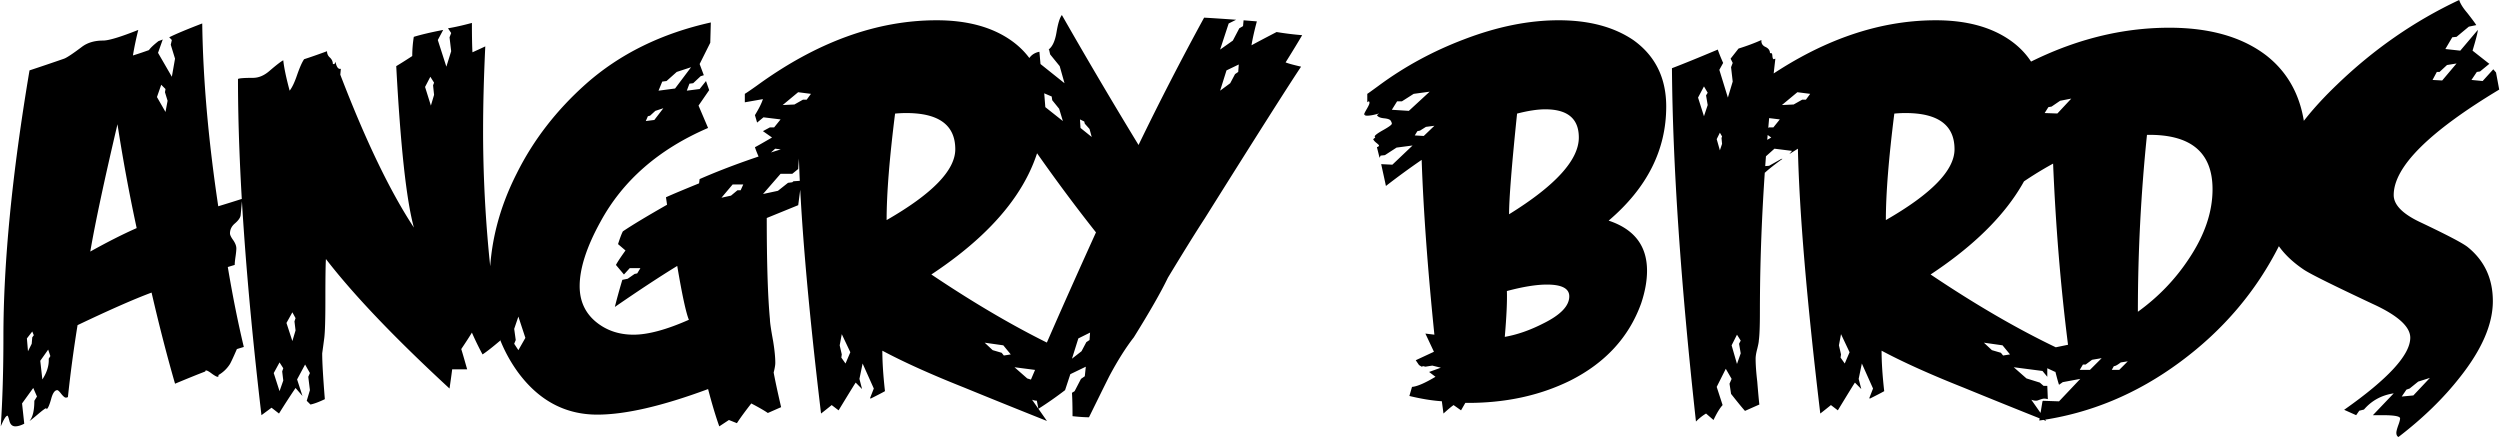 <svg xmlns="http://www.w3.org/2000/svg" width="2500" height="437" viewBox="0 0 620.457 108.525"><path d="M60.35 86.165l-1.718.521c-.88 2.032-1.467 3.274-1.716 3.703a8.182 8.182 0 0 1-2.914 2.779c.159.18.114.315-.135.406-.271 0-.745-.271-1.469-.792-.7-.541-1.174-.79-1.445-.79-.181.091-.226.182-.136.249-1.671.633-4.2 1.648-7.544 3.049-2.032-7.046-3.974-14.59-5.826-22.631-4.495 1.671-10.615 4.382-18.385 8.086a331.148 331.148 0 0 0-2.395 17.865 1.11 1.11 0 0 1-.52.136c-.271 0-.632-.316-1.129-.926-.475-.633-.813-.927-.994-.927-.609 0-1.129.723-1.514 2.169-.406 1.468-.768 2.326-1.129 2.575 0-.159-.045-.249-.136-.249-.181 0-.858.496-2.055 1.513-1.197 1.018-1.875 1.559-2.056 1.648.813-.971 1.197-2.643 1.197-5.014l.654-1.061-.926-2.124-2.778 3.84.543 5.037c-.836.429-1.581.654-2.214.654-.745 0-1.242-.451-1.468-1.333-.226-.88-.384-1.31-.475-1.31-.384 0-.926.881-1.671 2.643C.425 99.355.65 91.968.65 83.68c0-18.499 2.168-40.565 6.482-66.2a567.405 567.405 0 0 0 8.605-2.914c.7-.27 2.168-1.241 4.382-2.913 1.399-1.062 3.162-1.58 5.284-1.58 1.4 0 4.314-.882 8.741-2.643a79.06 79.06 0 0 0-1.332 6.346c.88-.271 2.213-.7 3.975-1.332.429-.61 1.243-1.355 2.371-2.236.271-.09.633-.227 1.062-.406l-1.174 3.32 3.433 5.939.79-4.495-1.062-3.455.271-1.175-.65-.676c1.763-.88 4.495-2.01 8.199-3.433.182 13.688 1.491 28.82 3.975 45.398a365.663 365.663 0 0 0 5.94-1.853c-.09.881-.202 2.259-.384 4.11-.09.61-.565 1.266-1.4 1.988-.836.699-1.242 1.536-1.242 2.507 0 .339.249.903.791 1.647.519.747.79 1.446.79 2.057 0 .429-.067 1.129-.203 2.055-.136.927-.203 1.604-.203 2.056l-1.717.52c1.153 6.889 2.462 13.507 3.976 19.853zm-18.928-61.14l-.654-2.123.135-.791-1.062-1.062-1.06 3.051 2.122 3.703.519-2.778zm-7.679 31.62a437.335 437.335 0 0 1-4.766-25.793c-3.253 13.845-5.512 24.393-6.754 31.62 4.247-2.371 8.087-4.313 11.52-5.827zM8.198 83.251l-.384-.925-1.333 1.717.271 3.185.926-1.853.136-1.604.384-.52zm4.111 5.173l-.542-1.604-1.965 2.778.52 4.63c1.152-1.761 1.672-3.479 1.581-5.149l.406-.655zm111.71-3.839c-1.852 1.58-3.32 2.732-4.381 3.433a73.213 73.213 0 0 1-2.643-5.42c-.521.88-1.4 2.235-2.643 4.088.361 1.152.835 2.823 1.467 5.036h-3.726c0 .091-.204 1.672-.655 4.766-13.483-12.445-23.737-23.152-30.693-32.163-.092 1.332-.137 4.767-.137 10.321 0 4.676-.09 7.77-.271 9.261-.338 2.574-.519 3.839-.519 3.839 0 2.214.226 6.008.655 11.384-1.491.723-2.688 1.151-3.568 1.333l-.927-.927.79-2.643-.406-3.319.406-.927-1.196-2.122-1.987 3.703 1.332 4.11-1.716-1.987a185.607 185.607 0 0 0-4.111 6.348l-1.853-1.446-2.506 1.853c-3.886-33.179-5.828-61.005-5.828-83.5.361-.182 1.581-.271 3.704-.271 1.424 0 2.778-.565 4.111-1.717 1.761-1.514 2.913-2.394 3.433-2.642.181 1.761.699 4.269 1.581 7.543.633-.813 1.242-2.101 1.853-3.907.633-1.808 1.196-3.117 1.738-3.907 1.4-.451 3.298-1.107 5.691-1.987 0 .609.227 1.15.724 1.581.474.451.723.971.723 1.604h.406l.249-.542c.271 1.332.723 1.897 1.332 1.716l-.136 1.469c6.256 16.307 12.354 28.978 18.272 37.966-1.875-6.866-3.32-20.236-4.382-40.09.881-.519 2.214-1.354 3.976-2.506 0-1.581.135-3.186.384-4.767 1.693-.52 4.109-1.106 7.295-1.716l-1.333 2.506 2.124 6.619 1.196-3.84-.406-3.457.406-1.061-.79-1.176c1.671-.27 3.659-.722 5.94-1.332 0 3.275.045 5.692.135 7.296.791-.362 1.853-.836 3.185-1.469-.361 7.589-.542 14.569-.542 20.915a323.634 323.634 0 0 0 4.247 52.151zm-16.42-61.028l-.248-2.371.248-.655-.927-1.469-1.31 2.53 1.446 4.63.791-2.665zM73.201 82.054l-.271-2.235.271-.812-.791-1.447-1.468 2.642 1.468 4.495.791-2.643zM70.152 94.5l-.271-2.259.271-.79-.927-1.446-1.444 2.643 1.444 4.495.927-2.643zm128.671-49.621l-.79 6.075-7.814 3.185c0 11.293.271 19.673.79 25.138 0 .791.271 2.598.791 5.421.361 2.214.541 4.021.541 5.42 0 .543-.135 1.334-.406 2.396.361 1.941.972 4.81 1.853 8.604-.791.339-1.897.835-3.297 1.445-.882-.61-2.259-1.399-4.111-2.371-1.582 2.032-2.778 3.659-3.569 4.901l-1.987-.79-2.394 1.58c-.882-2.462-1.808-5.557-2.779-9.26-11.382 4.224-20.552 6.346-27.51 6.346-8.04 0-14.657-3.567-19.853-10.728-4.585-6.438-6.889-13.8-6.889-22.09 0-9.26 2.259-18.294 6.754-27.125 4.133-8.289 9.87-15.697 17.21-22.225 8.38-7.408 18.701-12.49 30.965-15.223l-.135 5.036-2.643 5.286 1.039 2.777-.79.249-1.853 1.738-.927.113-.654 1.739 3.185-.407 1.581-1.987.79 2.259-2.643 3.84 2.371 5.557c-12.264 5.284-21.162 13.055-26.719 23.286-3.455 6.256-5.172 11.608-5.172 16.012 0 3.615 1.31 6.528 3.907 8.742 2.598 2.19 5.76 3.297 9.464 3.297 3.613 0 8.198-1.242 13.755-3.703-.7-1.672-1.671-6.122-2.892-13.372-4.607 2.824-9.757 6.234-15.493 10.187.361-1.49.971-3.749 1.853-6.729l1.331-.271 1.718-1.197.654-.136.79-1.31h-2.643l-1.444 1.581-1.987-2.372c.429-.812 1.219-1.988 2.371-3.592l-1.853-1.58c.452-1.401.836-2.462 1.197-3.162 2.371-1.604 6.03-3.795 10.977-6.617l-.271-1.853c1.784-.812 4.517-1.943 8.22-3.455l.137-1.062c7.228-3.161 15.607-6.12 25.138-8.854-.271 1.401-.496 3.524-.654 6.348l-1.469 1.196h-2.913l-4.359 5.016 3.704-.792 2.508-1.987 1.061-.135.271-.249 1.987-.136zm-27.395-28.188l-3.569 1.175-2.53 2.258-1.061.136-.927 2.259 4.11-.542 3.977-5.286zm12.963 29.113h-2.642l-2.779 3.297 2.372-.519 1.604-1.333h.79l.655-1.445zm-19.853-18.926l-1.988.654-1.31 1.198-.542.135-.52 1.197 2.124-.271 2.236-2.913zm-34.263 57.029l-1.738-5.286-1.039 3.05.384 2.778-.384.926 1.039 1.581 1.738-3.049zm132.309 2.529c-.339 2.102-.521 4.089-.521 5.939l-1.987-.925v2.123l-1.196-1.445-7.138-.926 3.161 2.777 3.321 1.038.927.814h.925l.136 3.297c-.361-.09-.654-.135-.926-.135s-.745.135-1.469.406c-.429.18-1.017.135-1.717-.137l3.704 5.285a2190.856 2190.856 0 0 1-20.643-8.333c-8.198-3.253-14.952-6.302-20.237-9.125 0 2.732.204 6.076.655 10.051-.79.451-1.988 1.062-3.569 1.853l-.135-.137.927-2.371-2.779-6.211-.79 3.817.655 2.529-1.581-1.604c-.091.092-1.514 2.396-4.247 6.889l-1.716-1.31c-.972.791-1.853 1.491-2.643 2.102-3.366-28.232-5.218-50.142-5.557-65.771l-2.123 1.334.654-.792-4.358-.542-3.568 3.185c-.7-1.512-1.196-2.688-1.468-3.568.09 0 1.513-.812 4.246-2.394l-2.259-1.581 1.717-.926h1.061l1.604-1.988-4.247-.519-1.581 1.31-.541-1.853c.972-1.581 1.648-2.914 1.987-3.975l-4.495.791v-2.102c.453-.271 1.424-.926 2.914-1.987 14.906-10.863 29.813-16.283 44.72-16.283 7.589 0 13.777 1.671 18.543 5.036 5.466 3.885 8.2 9.441 8.2 16.667 0 15.269-9.352 29.069-28.053 41.424 11.296 7.591 21.797 13.666 31.487 18.273zm-68.278-46.978c-1.942 1.399-3.409 2.552-4.358 3.434-.271-.61-.497-1.152-.678-1.581l1.717-.137 3.049-1.716h.27zm42.732-2.395c0-5.984-4.064-8.988-12.173-8.988-.881 0-1.807.045-2.778.135-1.4 11.112-2.101 19.922-2.101 26.447 11.362-6.525 17.052-12.376 17.052-17.594zm-35.843-13.755l-3.185-.406-3.839 3.186 2.914-.137 2.122-1.197h.927l1.061-1.446zm49.622 64.709l-1.852-2.259-4.631-.655 1.987 1.853 2.236.655.542.678 1.718-.272zm-39.842-.542l-2.124-4.494-.519 2.777.519 2.259-.112.79 1.039 1.469 1.197-2.801zM323.181 8.741c-.88 1.513-2.236 3.749-4.109 6.753.632.271 1.897.609 3.84 1.062-2.892 4.313-10.888 16.894-23.941 37.717-2.124 3.253-5.173 8.154-9.125 14.682-1.693 3.523-4.518 8.47-8.47 14.816-1.942 2.485-3.976 5.691-6.098 9.667-1.673 3.343-3.344 6.753-5.037 10.187-1.039 0-2.417-.091-4.088-.271 0-2.462-.046-4.404-.137-5.805l.655-.406 1.581-3.049.949-.655.249-2.372-3.841 1.853-1.31 3.975a92.18 92.18 0 0 1-6.617 4.63l-.543-2.777-3.568.927c3.885-9.441 10.006-23.445 18.407-41.965-8.312-10.503-16.284-21.66-23.964-33.473.521-.633 1.424-1.129 2.643-1.536 1.242-.384 2.102-.902 2.575-1.513.497-.61.948-2.259 1.401-4.901.451-1.942 1.535-3.095 3.297-3.434l.271 3.05 5.964 4.765-1.198-4.246-2.371-2.913-.271-1.196h-.136c.972-.701 1.625-2.124 1.988-4.292.36-2.146.789-3.591 1.332-4.291a1316.45 1316.45 0 0 0 19.04 32.275 727.518 727.518 0 0 1 16.284-31.621c1.762.091 4.404.271 7.949.52l-1.851.927-2.124 6.482 3.162-2.236 1.604-3.051.926-.541.135-1.444 3.298.27c-.61 2.281-1.062 4.269-1.333 5.94 1.423-.79 3.502-1.874 6.234-3.298 2.124.358 4.226.607 6.348.788zm-15.742 7.272l-3.049 1.468-1.581 5.037 2.508-1.853 1.197-2.259.79-.541.135-1.852zm-36.522 18.002l-.541-1.988-1.175-1.31-.137-.543-1.061-.52.136 2.124 2.778 2.237zm-7.16-3.953l-.925-3.05-1.717-2.122-.136-.927-1.853-.79.271 3.433 4.36 3.456zm6.754 52.535l-2.913 1.445-1.582 5.036 2.372-1.852 1.197-2.259.791-.52.135-1.85zm143.081-56.126c0 10.773-4.765 20.214-14.296 28.322 6.369 2.122 9.531 6.256 9.531 12.445 0 2.461-.475 5.148-1.446 8.062-3.004 8.38-8.876 14.793-17.594 19.198-7.68 3.794-16.375 5.646-26.087 5.557l-1.062 1.851-1.852-1.31c-.609.429-1.446 1.13-2.508 2.102l-.406-3.051c-2.462-.157-5.149-.608-8.063-1.31l.655-2.258c1.242-.091 3.185-.926 5.827-2.507l-1.581-1.198 2.914-1.061-2.123-.521-1.717.271-.542-.135-.384.135-.656-.406-.812-1.197 4.518-2.101-2.123-4.518 2.235.271c-1.671-16.397-2.732-30.875-3.161-43.41a187.75 187.75 0 0 0-8.877 6.482c-.248-1.22-.655-3.027-1.174-5.421l2.777.137 5.015-4.767-3.975.52-2.892 1.874-1.061.114-.271.541-.655-2.643c.339-.09.519-.225.519-.406 0-.09-.225-.316-.654-.655-.451-.361-.7-.677-.79-.926l.519-.406c-.09-.09-.135-.181-.135-.271 0-.247.699-.79 2.122-1.581 1.401-.79 2.124-1.311 2.124-1.58 0-.182-.09-.43-.271-.724-.181-.315-.723-.519-1.648-.61-.927-.09-1.535-.339-1.784-.79l.519-.406c-1.241.361-2.212.543-2.913.543-.7 0-.79-.182-.271-.543-.158.09-.339.227-.52.406v-.135c0-.182.226-.633.655-1.378.451-.769.677-1.265.677-1.536 0-.429-.18-.475-.542-.135v-2.102c.181-.09 1.107-.768 2.778-1.987 6.438-4.765 13.507-8.604 21.186-11.519 8.29-3.185 16.126-4.765 23.558-4.765 7.498 0 13.664 1.625 18.52 4.899 5.465 3.89 8.197 9.402 8.197 16.539zm-21.704 7.679c0-4.675-2.778-7.002-8.334-7.002-1.942 0-4.269.361-7.001 1.062-1.333 12.874-1.989 21.209-1.989 25.003 11.543-7.138 17.324-13.507 17.324-19.063zm-37.042-11.383l-3.975.541-2.912 1.853h-1.198l-1.31 2.101 4.224.271 5.171-4.766zm1.176 8.469l-2.101.271-1.469.926-.655.136-.654 1.062 2.236.135 2.643-2.53zm33.494 42.349c0-1.942-1.853-2.913-5.556-2.913-2.643 0-5.963.542-9.938 1.604.09 2.553-.09 6.346-.521 11.384 3.096-.543 6.257-1.649 9.531-3.32 4.317-2.125 6.484-4.362 6.484-6.755zm51.181-59.018c-2.575 22.067-3.841 43.049-3.841 62.993 0 3.434-.09 5.782-.271 7.024 0 .339-.136 1.017-.384 2.032-.271 1.017-.406 1.829-.406 2.462 0 1.491.135 3.389.406 5.692.248 3.071.43 4.969.52 5.691-.791.339-1.987.881-3.568 1.581-.79-.881-1.942-2.304-3.456-4.224l-.385-2.53.521-1.196-1.446-2.508-2.258 4.495 1.468 4.517c-.723.791-1.468 2.032-2.259 3.705l-1.852-1.604c-.881.519-1.717 1.196-2.507 1.987-3.795-34.489-5.782-63.737-5.963-87.746 2.552-.972 6.347-2.508 11.384-4.63.27.812.7 1.896 1.331 3.319l-.948 1.717 2.123 6.889 1.198-3.976-.407-3.568.407-1.062-.521-1.062 1.965-2.506c2.033-.633 3.931-1.333 5.691-2.124-.09.791.249 1.378.994 1.717.769.362 1.13.881 1.13 1.581.361-.157.563.022.588.609.045.565.157.859.339.859l.407-.134zm-16.805 11.521l-.406-2.396.406-.654-.926-1.58-1.469 2.777 1.469 4.63.926-2.777zm3.569 9.643l-.137-1.446.137-.406-.543-.925-.79 1.603.79 2.778.543-1.604zm4.63 52.015l-.407-2.371.407-.79-.926-1.469-1.333 2.643 1.333 4.63.926-2.643zm78.644-1.31c-.339 2.102-.52 4.089-.52 5.939l-1.987-.925v2.123l-1.196-1.445-7.138-.926 3.161 2.777 3.321 1.038.926.814h.926l.136 3.297a3.826 3.826 0 0 0-.926-.135c-.271 0-.745.135-1.469.406-.429.18-1.017.135-1.717-.136l3.704 5.284a2190.856 2190.856 0 0 1-20.643-8.333c-8.199-3.253-14.952-6.302-20.237-9.125 0 2.732.203 6.076.655 10.051-.791.451-1.988 1.062-3.569 1.853l-.135-.136.926-2.372-2.778-6.211-.79 3.817.655 2.529-1.582-1.604c-.09.092-1.514 2.396-4.246 6.889l-1.716-1.31c-.972.791-1.853 1.491-2.643 2.102-3.366-28.232-5.218-50.142-5.557-65.771l-2.122 1.334.653-.792-4.358-.542-3.568 3.185c-.7-1.512-1.197-2.688-1.468-3.568.09 0 1.513-.812 4.246-2.394l-2.259-1.581 1.716-.926h1.062l1.604-1.988-4.246-.519-1.581 1.31-.541-1.853c.971-1.581 1.648-2.914 1.987-3.975l-4.495.791v-2.102c.452-.271 1.424-.926 2.914-1.987 14.906-10.863 29.813-16.283 44.72-16.283 7.589 0 13.777 1.671 18.543 5.036 5.466 3.885 8.199 9.441 8.199 16.667 0 15.269-9.351 29.069-28.053 41.424 11.294 7.591 21.796 13.666 31.486 18.273zm-68.278-46.978c-1.942 1.399-3.41 2.552-4.358 3.434-.271-.61-.496-1.152-.678-1.581l1.716-.137 3.049-1.716h.271zm42.733-2.395c0-5.984-4.064-8.988-12.174-8.988-.88 0-1.806.045-2.777.135-1.401 11.112-2.101 19.922-2.101 26.447 11.36-6.525 17.052-12.376 17.052-17.594zm-35.844-13.755l-3.185-.406-3.839 3.186 2.913-.137 2.123-1.197h.926l1.062-1.446zm49.621 64.709l-1.853-2.259-4.63-.655 1.987 1.853 2.236.655.543.678 1.717-.272zm-39.841-.542l-2.124-4.494-.519 2.777.519 2.259-.112.79 1.039 1.469 1.197-2.801zm113.291-51.338c0 7.77-2.169 15.969-6.482 24.619-5.737 11.474-13.959 21.186-24.687 29.113-10.729 7.95-22.382 12.807-35.009 14.567l.792-4.765.135-.137 3.975.137 5.285-5.579-4.358.812-.927.655c-.451-1.333-1.197-4.313-2.259-9.012l4.495-.926c-1.853-14.637-3.072-29.633-3.705-44.991a89.347 89.347 0 0 0-9.26 5.827c.182-5.556 1.062-10.367 2.643-14.433l-2.912-3.297h1.738l4.63-4.767-3.703.655-3.049 1.987.653-5.691-2.643-2.124c13.416-7.927 26.99-11.902 40.768-11.902 10.052 0 18.091 2.304 24.077 6.889 6.527 5.109 9.803 12.561 9.803 22.363zM514.19 24.484l-2.777.541-2.124 1.446-.79.135-.926 1.469 3.162.112 3.455-3.703zm35.076 22.517c0-9.192-5.42-13.688-16.283-13.506a429.487 429.487 0 0 0-2.259 43.93c5.126-3.703 9.35-8.108 12.716-13.236 3.883-5.827 5.826-11.542 5.826-17.188zm-21.05 42.733l-1.738.271c-.792.61-1.355.927-1.718.927l-.519.926h1.853l2.122-2.124zm-6.482-.79l-2.394.406-1.581 1.175h-.678l-.79 1.332h2.528l2.915-2.913zm98.723-66.696c-17.46 10.502-26.2 19.22-26.2 26.199 0 2.372 2.124 4.585 6.347 6.618 6.527 3.094 10.503 5.148 11.926 6.211 4.223 3.365 6.347 7.86 6.347 13.506 0 5.736-2.734 12.038-8.199 18.927-4.064 5.195-9.147 10.142-15.244 14.816-.341-.181-.521-.519-.521-1.062 0-.339.159-.948.451-1.784.316-.836.476-1.422.476-1.784 0-.52-1.447-.79-4.359-.79h-2.395l5.172-5.42c-3.025.451-5.488 1.806-7.386 4.02l-1.174.293-.768 1.107-2.982-1.333c10.955-7.701 16.42-13.665 16.42-17.911 0-2.732-3.094-5.533-9.26-8.356-9.803-4.607-15.494-7.431-17.098-8.492-6.075-4.065-9.124-8.989-9.124-14.727 0-9.825 5.736-20.214 17.21-31.191C589.266 12.241 599.407 5.218 610.52 0c.271.882.925 1.942 1.987 3.186 1.241 1.581 1.988 2.597 2.258 3.049l-1.852.383-3.05 2.53-1.062.112-1.716 2.914 3.704.406 4.359-5.148c0 .519-.43 2.236-1.31 5.148l4.224 3.321h-.113l-2.26 1.852-.789.113-1.333 1.987 2.777.271 2.643-2.913.678.79.792 4.247zm-10.593-6.483l-2.371.383-1.852 1.718h-.677l-1.062 1.987 2.395.136 3.567-4.224zm-6.618 78.079l-2.913.927-2.123 1.716-.79.271-1.175 1.717 2.891-.271 4.11-4.36z"/></svg>